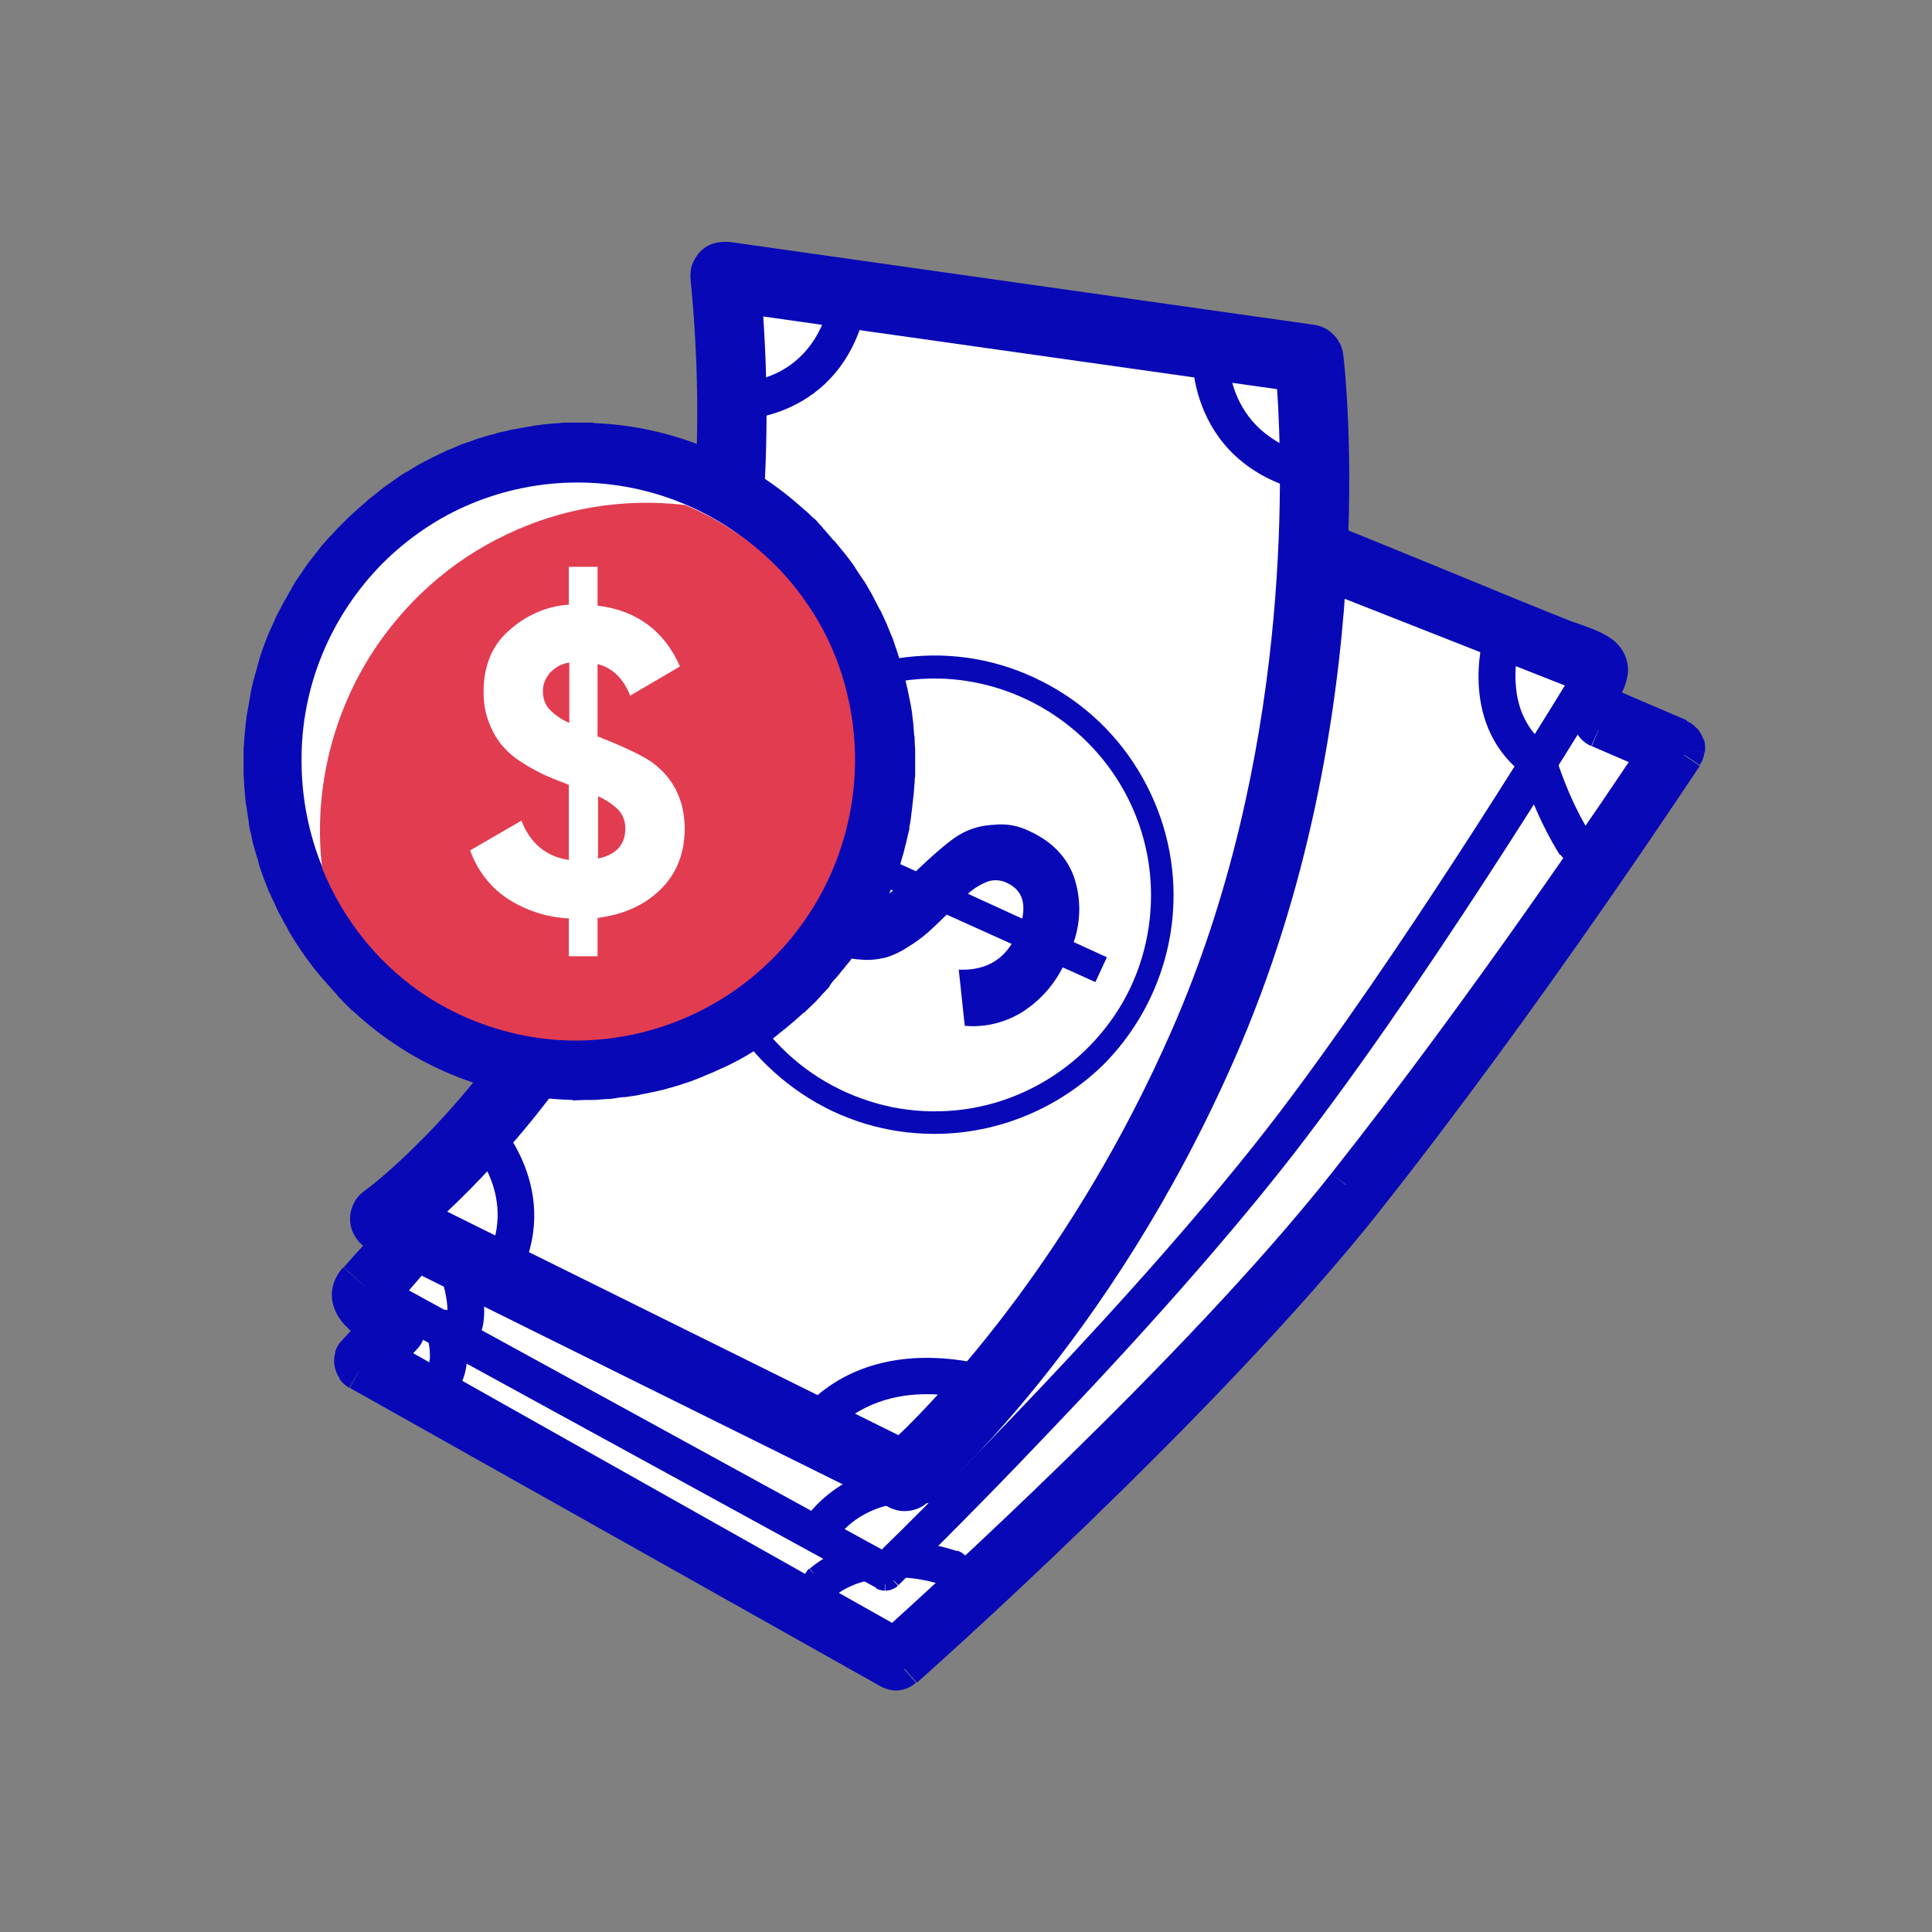 <svg width="60" height="60" viewBox="0 0 60 60" fill="none" xmlns="http://www.w3.org/2000/svg">
<rect x="0" y="0" width="60" height="60" fill="#808080" stroke="none"/>
<g clip-path="url(#clip0_1193_7218)">
<path d="M48.789 20.843C48.589 21.171 48.475 21.429 48.389 21.629C48.303 21.829 48.232 21.971 48.103 22.157L49.532 23.114C49.732 22.8 49.846 22.557 49.946 22.343C50.046 22.129 50.118 21.957 50.261 21.729L48.789 20.843ZM48.161 20.886C48.475 21 48.689 21.071 48.861 21.143C48.946 21.171 48.989 21.2 49.018 21.214C49.046 21.229 49.032 21.229 49.004 21.2C48.975 21.171 48.918 21.1 48.875 21C48.832 20.9 48.832 20.8 48.846 20.743C48.846 20.7 48.861 20.671 48.846 20.7C48.832 20.729 48.818 20.771 48.775 20.843L50.246 21.729C50.361 21.543 50.504 21.271 50.546 20.971C50.575 20.8 50.561 20.614 50.489 20.414C50.418 20.214 50.303 20.071 50.189 19.957C49.975 19.757 49.718 19.643 49.518 19.557C49.303 19.471 49.032 19.371 48.732 19.271L48.161 20.886ZM40.061 17.586C41.303 18.086 42.818 18.7 44.275 19.3C45.732 19.9 47.118 20.471 48.132 20.871L48.775 19.286C47.761 18.886 46.375 18.314 44.918 17.714C43.461 17.114 41.946 16.5 40.703 16L40.061 17.586ZM49.518 21.286L50.246 21.729L49.518 21.286ZM48.446 20.071L48.132 20.871H48.146H48.161L48.446 20.071Z" fill="#0808B7"/>
<path d="M13.018 38.928L11.732 40.214L12.732 40.786L11.732 41.786L28.161 50.928C28.161 50.928 33.661 45.857 35.375 44C37.089 42.143 44.232 34.357 46.947 30.5C49.661 26.643 51.375 23.5 51.375 23.5L49.447 22.357V21.071L41.589 17.786L41.018 11.071L22.447 8.643C22.447 8.643 23.018 18.214 20.875 24.357C18.732 30.5 11.875 37.928 11.875 37.928L13.018 38.928Z" fill="white"/>
<path d="M22.875 8.643V12.5C22.875 12.5 25.875 12.5 26.446 9.643L22.875 8.643Z" fill="white"/>
<path d="M37.589 10.643C37.589 10.643 37.161 13.643 40.161 14.643V11.071L37.589 10.643Z" fill="white"/>
<path d="M46.589 19.929C46.589 19.929 46.018 22.071 47.732 23.643L49.446 21.071L46.589 19.929Z" fill="white"/>
<path d="M50.589 23.643L48.589 26.643C48.589 26.643 47.732 24.357 47.732 22.643L50.589 23.643Z" fill="white"/>
<path d="M30.589 42.929L28.018 46.214L24.732 44.357C24.732 44.357 25.589 43.5 27.304 42.929C28.375 42.6 29.518 42.6 30.589 42.929Z" fill="white"/>
<path d="M15.446 39.643C15.446 39.643 17.018 37.786 14.875 35.071L12.304 38.071L15.446 39.643Z" fill="white"/>
<path d="M14.447 39.643L14.304 41.357L11.732 40.214L13.089 38.429L14.447 39.643Z" fill="white"/>
<path d="M13.732 42.643V40.357L13.018 40.071L11.732 41.786L13.732 42.643Z" fill="white"/>
<path d="M27.589 50.5L29.589 48.643L28.018 48.072L29.732 46.214C29.732 46.214 27.875 45.5 26.875 46.214C25.875 46.929 25.161 47.357 25.161 47.357L26.447 48.5L25.161 49.072L27.589 50.5Z" fill="white"/>
<path d="M13.889 37.629L27.904 44.571C29.318 43.214 33.361 38.914 36.389 32C40.089 23.571 39.846 14.757 39.661 12.086L23.703 9.829C24.389 19.886 21.518 27.071 18.904 31.386C17.532 33.686 15.832 35.786 13.889 37.629ZM28.089 46.929C27.918 46.929 27.761 46.886 27.618 46.814L11.475 38.814C11.303 38.729 11.175 38.614 11.061 38.457C10.961 38.3 10.889 38.129 10.875 37.943C10.861 37.757 10.889 37.571 10.975 37.4C11.046 37.229 11.175 37.086 11.318 36.986C11.346 36.971 14.375 34.757 17.118 30.171C19.646 25.957 22.446 18.8 21.446 8.671C21.432 8.514 21.446 8.343 21.503 8.2C21.561 8.057 21.646 7.914 21.761 7.8C21.875 7.686 22.018 7.6 22.175 7.557C22.332 7.514 22.489 7.5 22.661 7.514L40.803 10.086C41.032 10.114 41.261 10.229 41.418 10.4C41.589 10.571 41.689 10.786 41.718 11.029C41.775 11.486 42.989 22.3 38.346 32.871C34.432 41.814 29.003 46.486 28.775 46.686C28.589 46.843 28.346 46.929 28.089 46.929Z" fill="#0808B7"/>
<path d="M27.589 48.929C27.561 48.957 27.532 48.971 27.489 48.971V49.4C27.632 49.4 27.789 49.343 27.889 49.243L27.589 48.929ZM40.289 35C35.561 41.214 27.675 48.843 27.589 48.929L27.904 49.229C27.904 49.229 27.904 49.229 27.932 49.2C27.946 49.186 27.975 49.157 28.004 49.129C28.061 49.072 28.161 48.971 28.275 48.857C28.504 48.629 28.846 48.3 29.261 47.886C30.089 47.057 31.232 45.9 32.518 44.543C35.104 41.843 38.261 38.371 40.632 35.243L40.289 35ZM49.561 21.072C49.504 21.157 44.532 29.414 40.275 35L40.618 35.257C44.889 29.657 49.875 21.372 49.932 21.3L49.561 21.072ZM49.589 21.014C49.589 21.029 49.575 21.057 49.575 21.072L49.946 21.286C49.989 21.214 50.018 21.129 50.018 21.057L49.589 21.014ZM49.575 20.957C49.575 20.971 49.589 21 49.575 21.014L50.004 21.057C50.018 20.971 50.004 20.886 49.975 20.814L49.575 20.957ZM49.546 20.9C49.561 20.914 49.575 20.929 49.575 20.957L49.975 20.814C49.946 20.729 49.904 20.657 49.846 20.6L49.546 20.9ZM49.504 20.872C49.518 20.886 49.546 20.886 49.561 20.9L49.875 20.6C49.818 20.543 49.746 20.5 49.675 20.457L49.504 20.872ZM40.489 17.329L49.489 20.872L49.646 20.471L40.646 16.929L40.489 17.329ZM40.446 17.314C40.461 17.314 40.489 17.314 40.504 17.329L40.661 16.929C40.589 16.9 40.518 16.886 40.446 16.886V17.314ZM40.389 17.329C40.404 17.314 40.432 17.314 40.446 17.314V16.886C40.375 16.886 40.304 16.9 40.232 16.929L40.389 17.329ZM40.346 17.357C40.361 17.343 40.375 17.329 40.389 17.329L40.218 16.929C40.146 16.957 40.089 17 40.032 17.057L40.346 17.357ZM40.304 17.4C40.304 17.386 40.318 17.372 40.332 17.357L40.018 17.057C39.961 17.114 39.918 17.172 39.904 17.243L40.304 17.4ZM40.304 17.457C40.304 17.443 40.304 17.414 40.318 17.4L39.918 17.243C39.889 17.314 39.875 17.386 39.875 17.457H40.304ZM40.318 17.514C40.304 17.5 40.304 17.471 40.304 17.457H39.875C39.875 17.529 39.889 17.6 39.918 17.672L40.318 17.514ZM40.346 17.557C40.332 17.543 40.318 17.529 40.318 17.514L39.918 17.686C39.946 17.757 39.989 17.814 40.046 17.872L40.346 17.557ZM40.389 17.586C40.375 17.586 40.361 17.572 40.346 17.557L40.046 17.872C40.104 17.929 40.161 17.971 40.232 17.986L40.389 17.586ZM49.004 20.986L40.404 17.6L40.246 18L48.846 21.386L49.004 20.986ZM40.061 34.829C43.789 29.914 48.104 22.943 49.104 21.286L48.732 21.072C47.718 22.729 43.432 29.686 39.718 34.572L40.061 34.829ZM27.575 48.543C28.804 47.343 35.746 40.486 40.061 34.829L39.718 34.572C35.432 40.2 28.504 47.029 27.275 48.229L27.575 48.543ZM12.261 40.314L27.332 48.572L27.532 48.2L12.461 39.943L12.261 40.314ZM13.346 38.657L12.204 39.986L12.532 40.272L13.675 38.943L13.346 38.657ZM13.375 38.557C13.375 38.6 13.361 38.629 13.346 38.657L13.675 38.943C13.775 38.829 13.818 38.672 13.818 38.529L13.375 38.557ZM13.332 38.457C13.361 38.486 13.375 38.514 13.375 38.557L13.804 38.529C13.789 38.371 13.718 38.243 13.604 38.143L13.332 38.457ZM13.218 38.429C13.261 38.429 13.289 38.443 13.318 38.457L13.604 38.129C13.489 38.029 13.332 37.986 13.189 37.986L13.218 38.429ZM13.118 38.471C13.146 38.443 13.175 38.429 13.218 38.429L13.189 38C13.032 38.014 12.904 38.086 12.804 38.2L13.118 38.471ZM11.689 40.143L13.118 38.486L12.789 38.2L11.361 39.857L11.689 40.143ZM11.661 40.2C11.661 40.186 11.675 40.157 11.689 40.143L11.361 39.857C11.304 39.929 11.261 40 11.246 40.086L11.661 40.2ZM11.661 40.257C11.661 40.243 11.661 40.214 11.661 40.2L11.246 40.086C11.218 40.172 11.218 40.257 11.232 40.343L11.661 40.257ZM11.689 40.314C11.675 40.3 11.661 40.272 11.661 40.257L11.246 40.343C11.261 40.429 11.289 40.5 11.346 40.572L11.689 40.314ZM11.732 40.357C11.718 40.343 11.704 40.329 11.689 40.314L11.346 40.572C11.389 40.643 11.461 40.7 11.532 40.743L11.732 40.357ZM27.418 48.957L11.732 40.357L11.532 40.729L27.218 49.314L27.418 48.957ZM27.489 48.971C27.461 48.971 27.446 48.971 27.418 48.957L27.204 49.329C27.289 49.371 27.389 49.4 27.475 49.4L27.489 48.971ZM27.732 49.086L27.875 49.243L27.732 49.086ZM40.446 35.129L40.618 35.257L40.446 35.129ZM49.746 21.186L49.932 21.3L49.746 21.186ZM49.775 20.886L49.975 20.814L49.775 20.886ZM49.575 20.672L49.489 20.872L49.575 20.672ZM40.575 17.129L40.489 17.329L40.575 17.129ZM40.318 17.786L40.232 17.986L40.318 17.786ZM48.918 21.186L49.104 21.3L49.232 21.086L48.989 20.986L48.918 21.186ZM39.889 34.7L40.061 34.829L39.889 34.7ZM27.432 48.386L27.332 48.572L27.475 48.643L27.589 48.529L27.432 48.386ZM12.361 40.129L12.204 39.986L12.032 40.186L12.261 40.314L12.361 40.129ZM13.504 38.8L13.661 38.943L13.504 38.8ZM12.961 38.343L13.118 38.486L12.961 38.343ZM11.532 40L11.375 39.857L11.532 40ZM11.446 40.3L11.232 40.343L11.446 40.3ZM11.632 40.543L11.532 40.729L11.632 40.543ZM27.318 49.143L27.418 48.957L27.318 49.143ZM27.489 49.186V49.4V49.186Z" fill="#0808B7"/>
<path d="M27.489 49.186C27.432 49.186 27.375 49.171 27.318 49.143L11.632 40.543C11.589 40.514 11.546 40.486 11.518 40.443C11.489 40.4 11.461 40.357 11.461 40.3C11.446 40.243 11.446 40.2 11.461 40.143C11.475 40.086 11.504 40.043 11.532 40L12.961 38.343C13.018 38.271 13.104 38.228 13.204 38.214C13.303 38.2 13.389 38.243 13.461 38.3C13.532 38.357 13.575 38.443 13.589 38.543C13.604 38.643 13.561 38.728 13.504 38.8L12.361 40.129L27.432 48.386C28.661 47.186 35.603 40.343 39.889 34.7C43.618 29.8 47.918 22.829 48.918 21.186L40.318 17.786C40.275 17.771 40.232 17.743 40.203 17.714C40.175 17.686 40.146 17.643 40.118 17.6C40.103 17.557 40.089 17.514 40.089 17.457C40.089 17.414 40.103 17.357 40.118 17.314C40.132 17.271 40.161 17.229 40.189 17.2C40.218 17.171 40.261 17.143 40.303 17.114C40.346 17.086 40.389 17.086 40.446 17.086C40.489 17.086 40.546 17.1 40.589 17.114L49.589 20.657C49.632 20.671 49.675 20.7 49.718 20.743C49.761 20.786 49.775 20.829 49.803 20.871C49.818 20.914 49.832 20.971 49.818 21.029C49.818 21.086 49.789 21.129 49.775 21.171C49.718 21.257 44.732 29.514 40.475 35.114C35.732 41.343 27.832 48.986 27.761 49.071C27.675 49.143 27.575 49.186 27.489 49.186Z" fill="#0808B7"/>
<path d="M29.018 21.072C27.689 21.072 26.389 21.471 25.289 22.2C24.189 22.929 23.318 23.986 22.818 25.214C22.318 26.443 22.175 27.786 22.432 29.1C22.689 30.414 23.332 31.6 24.275 32.543C25.218 33.486 26.404 34.114 27.718 34.386C29.018 34.643 30.375 34.514 31.604 34C32.832 33.486 33.875 32.629 34.618 31.529C35.361 30.429 35.746 29.129 35.746 27.8C35.746 26.014 35.032 24.314 33.775 23.057C32.518 21.8 30.803 21.072 29.018 21.072ZM29.018 35.214C27.546 35.214 26.118 34.786 24.889 33.957C23.661 33.129 22.718 31.986 22.146 30.629C21.575 29.271 21.432 27.771 21.718 26.343C22.003 24.914 22.718 23.572 23.746 22.543C24.803 21.5 26.132 20.786 27.575 20.5C29.018 20.214 30.503 20.357 31.861 20.929C33.218 21.5 34.375 22.443 35.189 23.672C36.004 24.9 36.446 26.329 36.446 27.8C36.446 29.771 35.661 31.657 34.275 33.057C32.875 34.429 30.989 35.214 29.018 35.214Z" fill="#0808B7"/>
<path d="M31.746 28.529C31.861 27.986 31.703 27.614 31.261 27.414C31.089 27.329 30.875 27.314 30.689 27.372C30.461 27.457 30.246 27.586 30.061 27.757L31.746 28.529ZM26.575 27.986C26.732 28.057 26.918 28.072 27.089 28.029C27.332 27.943 27.546 27.814 27.732 27.657L26.104 26.914C26.046 27.129 26.061 27.357 26.146 27.572C26.232 27.757 26.375 27.9 26.575 27.986ZM31.975 25.814C32.661 26.129 33.118 26.6 33.346 27.214C33.575 27.872 33.575 28.586 33.346 29.257L34.375 29.729L34.018 30.5L33.004 30.043C32.703 30.629 32.261 31.114 31.703 31.457C31.175 31.771 30.561 31.914 29.961 31.857L29.775 30.114C30.503 30.143 31.061 29.886 31.418 29.314L29.389 28.4V28.414L29.375 28.429C29.146 28.657 28.961 28.829 28.803 28.971C28.618 29.129 28.404 29.286 28.189 29.414C27.975 29.557 27.732 29.672 27.489 29.743C27.232 29.8 26.975 29.829 26.718 29.8C26.418 29.786 26.118 29.7 25.832 29.572C25.146 29.257 24.703 28.786 24.489 28.157C24.275 27.514 24.289 26.829 24.518 26.2L23.503 25.743L23.861 24.971L24.904 25.443C25.503 24.457 26.389 23.957 27.561 23.971L27.746 25.672C27.189 25.643 26.775 25.814 26.489 26.172L28.446 27.057C29.061 26.471 29.518 26.086 29.789 25.929C30.118 25.729 30.489 25.629 30.875 25.614C31.261 25.572 31.632 25.643 31.975 25.814Z" fill="#0808B7"/>
<path d="M27.703 51.414C27.746 51.386 27.789 51.357 27.832 51.357L27.818 52.5C28.046 52.5 28.275 52.414 28.446 52.257L27.703 51.414ZM41.946 36.9C36.932 43.229 27.803 51.314 27.718 51.4L28.475 52.257C28.561 52.186 37.761 44.029 42.846 37.614L41.946 36.9ZM51.832 23.143C51.789 23.214 46.975 30.543 41.932 36.914L42.832 37.629C47.904 31.229 52.732 23.857 52.789 23.786L51.832 23.143ZM51.803 23.214C51.803 23.186 51.818 23.157 51.832 23.129L52.789 23.757C52.861 23.643 52.918 23.514 52.932 23.371L51.803 23.214ZM51.818 23.3C51.803 23.271 51.803 23.243 51.818 23.214L52.946 23.371C52.961 23.229 52.961 23.1 52.918 22.957L51.818 23.3ZM51.846 23.371C51.832 23.357 51.818 23.329 51.803 23.3L52.904 22.971C52.861 22.843 52.789 22.714 52.703 22.614L51.846 23.371ZM51.918 23.429C51.889 23.414 51.875 23.4 51.846 23.386L52.703 22.629C52.618 22.529 52.504 22.443 52.375 22.386L51.918 23.429ZM49.732 22.486L51.932 23.429L52.389 22.371L50.189 21.429L49.732 22.486ZM49.875 22.486C49.832 22.5 49.775 22.5 49.732 22.486L50.189 21.443C49.961 21.343 49.703 21.343 49.461 21.429L49.875 22.486ZM49.975 22.386C49.961 22.429 49.918 22.471 49.861 22.486L49.446 21.429C49.218 21.514 49.018 21.7 48.918 21.929L49.975 22.386ZM49.989 22.229C50.004 22.271 50.004 22.329 49.989 22.386L48.946 21.929C48.846 22.157 48.846 22.414 48.932 22.657L49.989 22.229ZM49.875 22.129C49.918 22.143 49.961 22.186 49.975 22.243L48.918 22.657C49.004 22.886 49.189 23.071 49.418 23.171L49.875 22.129ZM51.661 22.886L49.875 22.114L49.432 23.171L51.218 23.943L51.661 22.886ZM42.246 37.143C46.646 31.586 50.875 25.3 51.918 23.729L50.961 23.1C49.918 24.671 45.718 30.914 41.346 36.443L42.246 37.143ZM28.161 51.529C29.518 50.314 37.603 43.014 42.246 37.157L41.346 36.443C36.775 42.214 28.761 49.443 27.404 50.671L28.161 51.529ZM11.646 42.671L27.503 51.6L28.061 50.6L12.204 41.671L11.646 42.671ZM12.132 41.1L11.504 41.786L12.346 42.557L12.975 41.871L12.132 41.1ZM12.089 41.171C12.104 41.143 12.118 41.129 12.132 41.1L12.975 41.871C13.061 41.786 13.118 41.671 13.161 41.557L12.089 41.171ZM12.075 41.243C12.075 41.214 12.075 41.186 12.089 41.171L13.161 41.571C13.204 41.457 13.218 41.329 13.218 41.2L12.075 41.243ZM12.089 41.314C12.075 41.286 12.075 41.271 12.075 41.243L13.218 41.2C13.218 41.071 13.189 40.957 13.132 40.843L12.089 41.314ZM12.146 41.386C12.132 41.371 12.118 41.343 12.104 41.329L13.146 40.843C13.089 40.729 13.018 40.629 12.932 40.543L12.146 41.386ZM12.204 41.429C12.175 41.414 12.161 41.4 12.132 41.386L12.903 40.543C12.818 40.457 12.704 40.4 12.589 40.357L12.204 41.429ZM12.275 41.429C12.246 41.429 12.218 41.429 12.204 41.414L12.604 40.343C12.489 40.3 12.361 40.286 12.232 40.286L12.275 41.429ZM12.361 41.414C12.332 41.429 12.318 41.429 12.289 41.429L12.246 40.286C12.118 40.286 12.004 40.314 11.889 40.371L12.361 41.414ZM12.418 41.371C12.403 41.386 12.375 41.4 12.361 41.414L11.875 40.371C11.761 40.429 11.661 40.5 11.575 40.586L12.418 41.371ZM11.461 42.4L12.418 41.371L11.575 40.6L10.618 41.629L11.461 42.4ZM11.504 42.329C11.489 42.357 11.475 42.386 11.461 42.4L10.618 41.629C10.518 41.729 10.446 41.857 10.403 42L11.504 42.329ZM11.518 42.229C11.518 42.257 11.518 42.286 11.518 42.314L10.418 41.986C10.375 42.129 10.361 42.271 10.389 42.414L11.518 42.229ZM11.489 42.157C11.504 42.186 11.518 42.2 11.518 42.229L10.389 42.414C10.418 42.557 10.461 42.686 10.546 42.8L11.489 42.157ZM11.418 42.1C11.446 42.114 11.461 42.129 11.475 42.157L10.532 42.814C10.618 42.929 10.718 43.029 10.846 43.1L11.418 42.1ZM27.932 51.386L11.418 42.1L10.861 43.1L27.375 52.386L27.932 51.386ZM27.832 51.357C27.861 51.357 27.889 51.371 27.918 51.386L27.375 52.386C27.518 52.457 27.675 52.5 27.832 52.5V51.357ZM28.089 51.829L27.718 51.4L28.089 51.829ZM52.318 23.457L52.789 23.771L52.318 23.457ZM52.146 22.9L52.375 22.371L52.146 22.9ZM49.946 21.957L49.718 22.486L49.946 21.957ZM49.646 22.643L49.418 23.171L49.646 22.643ZM51.446 23.414L51.918 23.729L52.303 23.157L51.675 22.886L51.446 23.414ZM41.803 36.8L42.246 37.157L41.803 36.8ZM27.789 51.1L27.503 51.6L27.861 51.8L28.161 51.529L27.789 51.1ZM11.918 42.171L11.504 41.786L11.018 42.314L11.646 42.671L11.918 42.171ZM12.546 41.486L12.132 41.1L12.546 41.486ZM11.989 40.986L11.575 40.6L11.989 40.986ZM11.046 42.014L11.461 42.4L11.046 42.014ZM10.946 42.329L10.389 42.414L10.946 42.329ZM11.132 42.6L10.846 43.1L11.132 42.6ZM27.646 51.886L27.361 52.386L27.646 51.886ZM27.832 51.929V51.357V51.929Z" fill="#0808B7"/>
<path d="M27.832 51.928C27.761 51.928 27.704 51.914 27.646 51.886L11.132 42.6C11.089 42.571 11.046 42.529 11.004 42.486C10.975 42.443 10.947 42.386 10.947 42.328C10.932 42.271 10.947 42.214 10.961 42.157C10.975 42.1 11.004 42.057 11.046 42.014L12.004 40.986C12.032 40.943 12.075 40.914 12.118 40.9C12.161 40.886 12.218 40.871 12.261 40.871C12.304 40.871 12.361 40.871 12.404 40.9C12.447 40.914 12.489 40.943 12.532 40.971C12.575 41 12.604 41.043 12.618 41.086C12.632 41.129 12.646 41.186 12.646 41.228C12.646 41.271 12.646 41.328 12.618 41.371C12.589 41.414 12.575 41.457 12.546 41.5L11.918 42.186L27.775 51.114C29.146 49.9 37.175 42.629 41.789 36.814C46.175 31.271 50.389 25 51.432 23.428L49.647 22.657C49.561 22.614 49.489 22.543 49.447 22.457C49.404 22.371 49.418 22.257 49.447 22.171C49.489 22.086 49.561 22.014 49.647 21.971C49.732 21.928 49.846 21.943 49.932 21.971L52.132 22.914C52.189 22.943 52.232 22.971 52.261 23.014C52.304 23.057 52.318 23.1 52.346 23.157C52.361 23.214 52.361 23.271 52.361 23.314C52.346 23.371 52.332 23.414 52.304 23.471C52.261 23.543 47.432 30.9 42.375 37.271C37.318 43.643 28.161 51.771 28.075 51.843C28.018 51.9 27.932 51.928 27.832 51.928Z" fill="#0808B7"/>
<path d="M26.532 9.143C26.247 10.871 25.361 11.714 24.547 12.157C23.718 12.6 22.932 12.614 22.861 12.614V13.043C22.961 13.043 23.832 13.029 24.747 12.543C25.675 12.057 26.646 11.086 26.961 9.229L26.532 9.143ZM26.504 9.043C26.532 9.071 26.532 9.114 26.532 9.143L26.961 9.2C26.975 9.057 26.947 8.9 26.846 8.786L26.504 9.043ZM26.404 9C26.447 9 26.475 9.029 26.489 9.057L26.832 8.8C26.747 8.686 26.618 8.6 26.461 8.571L26.404 9ZM26.304 9.014C26.332 9 26.375 8.986 26.404 8.986L26.475 8.557C26.332 8.529 26.175 8.571 26.061 8.657L26.304 9.014ZM26.247 9.1C26.261 9.057 26.275 9.029 26.304 9.014L26.061 8.657C25.932 8.743 25.861 8.871 25.818 9.014L26.247 9.1ZM22.875 12.314C23.004 12.314 23.704 12.3 24.461 11.886C25.218 11.471 26.004 10.643 26.261 9.1L25.832 9.029C25.604 10.457 24.904 11.157 24.261 11.514C23.604 11.871 22.975 11.886 22.889 11.886V12.314H22.875ZM22.846 12.314H22.861V11.886H22.846V12.314ZM22.789 12.329C22.804 12.329 22.832 12.314 22.846 12.314V11.886C22.775 11.886 22.704 11.9 22.632 11.929L22.789 12.329ZM22.747 12.357C22.761 12.343 22.775 12.329 22.789 12.329L22.632 11.929C22.561 11.957 22.504 12 22.447 12.057L22.747 12.357ZM22.718 12.4C22.732 12.386 22.732 12.371 22.747 12.357L22.447 12.057C22.389 12.114 22.346 12.171 22.318 12.243L22.718 12.4ZM22.704 12.457C22.704 12.443 22.704 12.414 22.718 12.4L22.318 12.229C22.289 12.3 22.275 12.371 22.275 12.443L22.704 12.457ZM22.718 12.514C22.718 12.5 22.704 12.471 22.704 12.457H22.275C22.275 12.529 22.289 12.6 22.318 12.671L22.718 12.514ZM22.747 12.557C22.732 12.543 22.718 12.529 22.718 12.514L22.318 12.671C22.346 12.743 22.389 12.8 22.447 12.857L22.747 12.557ZM22.789 12.6C22.775 12.586 22.761 12.586 22.747 12.571L22.447 12.871C22.504 12.929 22.561 12.971 22.632 13L22.789 12.6ZM22.846 12.6C22.832 12.6 22.804 12.6 22.789 12.586L22.618 12.986C22.689 13.014 22.761 13.029 22.832 13.029L22.846 12.6ZM22.846 12.6L22.832 13.029H22.846V12.6ZM26.732 9.171L26.947 9.2L26.732 9.171ZM26.032 9.057L25.818 9.014L26.032 9.057ZM22.846 12.1V12.314V12.1ZM22.846 12.814V13.029V12.814Z" fill="#0808B7"/>
<path d="M22.846 12.814C22.789 12.814 22.746 12.8 22.703 12.786C22.661 12.771 22.618 12.743 22.589 12.7C22.561 12.657 22.532 12.629 22.518 12.586C22.503 12.543 22.489 12.5 22.489 12.443C22.489 12.386 22.503 12.343 22.518 12.3C22.532 12.257 22.561 12.214 22.604 12.186C22.646 12.157 22.675 12.129 22.718 12.114C22.761 12.1 22.803 12.086 22.861 12.086H22.875C23.089 12.086 25.546 12.014 26.046 9.043C26.061 8.957 26.118 8.871 26.189 8.814C26.261 8.757 26.361 8.743 26.446 8.757C26.532 8.771 26.618 8.829 26.675 8.9C26.732 8.971 26.761 9.071 26.746 9.157C26.146 12.771 23.018 12.814 22.846 12.814Z" fill="#0808B7"/>
<path d="M40.761 14.829C40.732 14.857 40.703 14.857 40.661 14.857L40.646 15.286C40.789 15.286 40.918 15.243 41.032 15.143L40.761 14.829ZM40.803 14.729C40.803 14.757 40.775 14.8 40.761 14.814L41.046 15.143C41.146 15.057 41.218 14.928 41.246 14.786L40.803 14.729ZM40.789 14.629C40.803 14.657 40.818 14.7 40.818 14.729L41.246 14.786C41.261 14.643 41.232 14.5 41.146 14.386L40.789 14.629ZM40.703 14.571C40.732 14.586 40.761 14.6 40.789 14.629L41.146 14.386C41.061 14.271 40.946 14.186 40.803 14.157L40.703 14.571ZM37.732 10.729C37.718 10.8 37.661 11.557 37.989 12.4C38.332 13.257 39.089 14.186 40.703 14.586L40.803 14.171C39.332 13.8 38.689 12.986 38.389 12.243C38.089 11.5 38.146 10.814 38.161 10.771L37.732 10.729ZM37.703 10.614C37.732 10.643 37.732 10.686 37.732 10.714L38.161 10.757C38.175 10.6 38.132 10.457 38.032 10.329L37.703 10.614ZM37.603 10.557C37.646 10.557 37.675 10.586 37.703 10.614L38.032 10.343C37.932 10.229 37.803 10.143 37.646 10.129L37.603 10.557ZM37.504 10.6C37.532 10.571 37.575 10.571 37.603 10.571L37.646 10.143C37.489 10.129 37.346 10.171 37.218 10.271L37.504 10.6ZM37.446 10.686C37.446 10.643 37.475 10.614 37.504 10.586L37.232 10.257C37.118 10.357 37.032 10.486 37.018 10.643L37.446 10.686ZM40.632 14.857C38.861 14.414 38.075 13.386 37.732 12.457C37.375 11.528 37.461 10.7 37.461 10.671H37.032C37.032 10.657 37.004 10.914 37.032 11.257C37.061 11.614 37.132 12.1 37.332 12.614C37.732 13.657 38.618 14.8 40.532 15.271L40.632 14.857ZM40.661 14.857C40.646 14.857 40.632 14.857 40.618 14.857L40.518 15.271C40.561 15.286 40.603 15.286 40.661 15.286V14.857ZM40.746 14.371L40.689 14.586L40.746 14.371ZM37.946 10.743L37.732 10.714L37.946 10.743ZM37.232 10.671L37.018 10.643V10.657V10.671H37.232ZM40.575 15.057L40.518 15.271L40.575 15.057Z" fill="#0808B7"/>
<path d="M40.661 15.071C40.632 15.071 40.604 15.071 40.575 15.057C36.889 14.143 37.232 10.7 37.232 10.657C37.246 10.557 37.289 10.471 37.361 10.414C37.432 10.357 37.532 10.329 37.618 10.343C37.704 10.357 37.804 10.4 37.861 10.471C37.918 10.543 37.947 10.643 37.932 10.729C37.918 10.843 37.661 13.586 40.732 14.357C40.818 14.371 40.889 14.429 40.947 14.5C41.004 14.571 41.018 14.657 41.004 14.743C40.989 14.829 40.947 14.914 40.889 14.971C40.832 15.043 40.746 15.071 40.661 15.071Z" fill="#0808B7"/>
<path d="M25.204 44.529C25.189 44.543 25.161 44.543 25.146 44.543V44.971C25.232 44.971 25.318 44.957 25.389 44.914L25.204 44.529ZM25.261 44.486C25.246 44.5 25.232 44.514 25.218 44.529L25.389 44.914C25.461 44.886 25.532 44.828 25.589 44.771L25.261 44.486ZM30.604 43.143C30.532 43.114 29.689 42.843 28.618 42.871C27.546 42.9 26.232 43.257 25.246 44.5L25.589 44.771C26.475 43.657 27.646 43.328 28.632 43.3C29.618 43.271 30.404 43.529 30.461 43.557L30.604 43.143ZM30.704 43.129C30.675 43.143 30.632 43.143 30.604 43.143L30.475 43.557C30.618 43.6 30.775 43.586 30.904 43.514L30.704 43.129ZM30.775 43.057C30.761 43.086 30.732 43.114 30.704 43.143L30.904 43.529C31.032 43.457 31.132 43.343 31.189 43.2L30.775 43.057ZM30.775 42.943C30.789 42.971 30.789 43.014 30.775 43.043L31.175 43.186C31.218 43.043 31.218 42.886 31.161 42.757L30.775 42.943ZM30.689 42.871C30.718 42.886 30.746 42.914 30.761 42.943L31.146 42.757C31.089 42.629 30.975 42.514 30.832 42.457L30.689 42.871ZM25.032 44.314C26.075 43 27.475 42.629 28.632 42.6C29.218 42.586 29.732 42.657 30.104 42.728C30.289 42.771 30.446 42.8 30.546 42.828C30.646 42.857 30.704 42.871 30.704 42.871L30.846 42.471C30.818 42.457 29.861 42.143 28.618 42.171C27.375 42.2 25.832 42.6 24.689 44.057L25.032 44.314ZM25.004 44.386C25.004 44.357 25.018 44.328 25.032 44.314L24.689 44.057C24.618 44.143 24.589 44.243 24.575 44.343L25.004 44.386ZM25.018 44.457C25.004 44.428 25.004 44.4 25.004 44.386L24.575 44.343C24.561 44.443 24.589 44.557 24.632 44.657L25.018 44.457ZM25.061 44.514C25.032 44.5 25.018 44.486 25.004 44.457L24.618 44.643C24.661 44.743 24.732 44.814 24.832 44.871L25.061 44.514ZM25.146 44.543C25.118 44.543 25.089 44.543 25.075 44.529L24.846 44.9C24.932 44.957 25.046 44.986 25.146 44.986V44.543ZM25.418 44.629L25.575 44.771L25.418 44.629ZM30.532 43.343L30.461 43.543L30.532 43.343ZM30.775 42.671L30.846 42.471L30.775 42.671ZM24.861 44.186L24.689 44.057L24.861 44.186ZM25.146 44.757V44.543V44.757Z" fill="#0808B7"/>
<path d="M25.146 44.757C25.075 44.757 25.018 44.743 24.961 44.7C24.904 44.671 24.861 44.614 24.832 44.557C24.804 44.5 24.789 44.429 24.789 44.371C24.789 44.3 24.818 44.243 24.861 44.186C27.046 41.414 30.732 42.657 30.775 42.671C30.861 42.7 30.932 42.771 30.975 42.857C31.018 42.943 31.018 43.043 30.989 43.129C30.961 43.214 30.889 43.286 30.818 43.329C30.732 43.371 30.646 43.371 30.546 43.357C30.418 43.314 27.289 42.271 25.432 44.643C25.404 44.686 25.361 44.714 25.304 44.743C25.246 44.743 25.189 44.757 25.146 44.757Z" fill="#0808B7"/>
<path d="M15.732 39.414C15.704 39.429 15.689 39.443 15.661 39.443V39.871C15.775 39.871 15.875 39.843 15.975 39.786L15.732 39.414ZM15.789 39.343C15.775 39.371 15.761 39.386 15.732 39.4L15.961 39.757C16.046 39.7 16.132 39.614 16.175 39.514L15.789 39.343ZM14.989 34.943C14.989 34.943 15.489 35.429 15.832 36.229C16.175 37.014 16.375 38.114 15.789 39.357L16.175 39.543C16.832 38.157 16.604 36.929 16.232 36.057C16.046 35.629 15.818 35.271 15.632 35.029C15.546 34.914 15.461 34.814 15.404 34.743C15.375 34.714 15.346 34.686 15.332 34.671C15.318 34.657 15.304 34.643 15.304 34.643L14.989 34.943ZM14.889 34.9C14.932 34.9 14.961 34.914 14.989 34.943L15.289 34.629C15.175 34.529 15.032 34.471 14.875 34.471L14.889 34.9ZM14.789 34.943C14.818 34.914 14.846 34.9 14.889 34.9L14.875 34.471C14.718 34.471 14.575 34.543 14.475 34.643L14.789 34.943ZM14.746 35.043C14.746 35 14.761 34.971 14.789 34.943L14.475 34.643C14.375 34.757 14.318 34.9 14.318 35.057L14.746 35.043ZM14.804 35.143C14.775 35.114 14.761 35.086 14.761 35.043L14.332 35.057C14.332 35.214 14.404 35.357 14.504 35.457L14.804 35.143ZM15.532 39.229C16.075 38.086 15.904 37.071 15.604 36.357C15.304 35.643 14.846 35.2 14.804 35.157L14.504 35.471C14.532 35.5 14.932 35.886 15.204 36.529C15.475 37.171 15.618 38.043 15.146 39.057L15.532 39.229ZM15.518 39.3C15.518 39.271 15.518 39.257 15.532 39.229L15.146 39.043C15.104 39.129 15.089 39.229 15.089 39.329L15.518 39.3ZM15.546 39.357C15.532 39.343 15.532 39.314 15.518 39.286L15.089 39.314C15.089 39.414 15.132 39.5 15.175 39.586L15.546 39.357ZM15.589 39.414C15.575 39.4 15.546 39.386 15.532 39.371L15.175 39.6C15.232 39.686 15.304 39.743 15.375 39.8L15.589 39.414ZM15.661 39.429C15.632 39.429 15.618 39.429 15.589 39.414L15.389 39.786C15.475 39.829 15.575 39.857 15.661 39.857V39.429ZM15.989 39.443L15.789 39.357L15.989 39.443ZM15.146 34.786L15.304 34.629L15.146 34.786ZM14.646 35.3L14.789 35.143L14.646 35.3ZM15.332 39.129L15.132 39.043L15.332 39.129Z" fill="#0808B7"/>
<path d="M15.661 39.643C15.604 39.643 15.546 39.629 15.489 39.6C15.432 39.571 15.389 39.529 15.361 39.486C15.332 39.428 15.303 39.371 15.303 39.314C15.303 39.257 15.318 39.2 15.332 39.143C16.346 36.986 14.718 35.371 14.646 35.314C14.575 35.243 14.532 35.157 14.532 35.071C14.532 34.971 14.561 34.886 14.632 34.814C14.704 34.743 14.789 34.7 14.875 34.7C14.975 34.7 15.061 34.728 15.132 34.8C15.146 34.814 17.218 36.814 15.975 39.457C15.946 39.514 15.903 39.571 15.846 39.614C15.789 39.657 15.732 39.643 15.661 39.643Z" fill="#0808B7"/>
<path d="M47.875 23.8C47.846 23.814 47.818 23.828 47.789 23.828V24.257C47.918 24.257 48.032 24.214 48.132 24.143L47.875 23.8ZM47.932 23.729C47.918 23.757 47.904 23.786 47.875 23.8L48.132 24.143C48.232 24.071 48.303 23.971 48.346 23.857L47.932 23.729ZM47.932 23.643C47.946 23.671 47.946 23.7 47.932 23.729L48.346 23.857C48.389 23.743 48.375 23.614 48.346 23.5L47.932 23.643ZM47.875 23.571C47.904 23.586 47.918 23.614 47.932 23.643L48.332 23.5C48.289 23.386 48.218 23.286 48.118 23.214L47.875 23.571ZM46.761 19.928C46.746 19.986 46.589 20.586 46.646 21.314C46.703 22.043 46.989 22.943 47.875 23.571L48.118 23.214C47.375 22.686 47.118 21.928 47.075 21.271C47.018 20.614 47.175 20.071 47.175 20.043L46.761 19.928ZM46.746 19.828C46.761 19.857 46.775 19.9 46.761 19.928L47.175 20.029C47.218 19.886 47.189 19.729 47.118 19.6L46.746 19.828ZM46.661 19.771C46.703 19.786 46.732 19.8 46.746 19.843L47.118 19.628C47.046 19.5 46.918 19.4 46.775 19.357L46.661 19.771ZM46.561 19.771C46.589 19.757 46.632 19.743 46.661 19.757L46.775 19.343C46.632 19.3 46.475 19.314 46.346 19.386L46.561 19.771ZM46.489 19.857C46.504 19.828 46.518 19.786 46.561 19.771L46.361 19.4C46.232 19.471 46.132 19.586 46.089 19.729L46.489 19.857ZM47.703 23.8C46.746 23.128 46.432 22.171 46.361 21.371C46.289 20.557 46.475 19.9 46.489 19.857L46.075 19.729C46.061 19.8 45.861 20.514 45.932 21.4C46.004 22.3 46.361 23.386 47.461 24.143L47.703 23.8ZM47.789 23.828C47.761 23.828 47.732 23.814 47.703 23.8L47.461 24.157C47.561 24.229 47.675 24.257 47.789 24.257V23.828ZM47.989 23.4L47.861 23.571L47.989 23.4ZM46.975 19.986L47.175 20.043L46.975 19.986ZM46.275 19.8L46.075 19.743L46.275 19.8ZM47.589 23.986L47.718 23.814L47.589 23.986Z" fill="#0808B7"/>
<path d="M47.789 24.043C47.718 24.043 47.646 24.014 47.589 23.986C45.532 22.543 46.261 19.914 46.289 19.8C46.318 19.714 46.375 19.643 46.461 19.586C46.547 19.543 46.632 19.529 46.732 19.557C46.818 19.586 46.904 19.643 46.946 19.729C46.989 19.814 47.004 19.9 46.989 20C46.961 20.1 46.375 22.257 48.018 23.4C48.075 23.443 48.132 23.5 48.146 23.571C48.175 23.643 48.175 23.714 48.146 23.8C48.118 23.871 48.075 23.943 48.018 23.986C47.946 24.029 47.861 24.043 47.789 24.043Z" fill="#0808B7"/>
<path d="M48.989 26.329C48.975 26.343 48.946 26.357 48.918 26.357L48.989 26.786C49.075 26.771 49.161 26.743 49.232 26.686L48.989 26.329ZM49.046 26.243C49.046 26.286 49.018 26.314 48.989 26.329L49.232 26.686C49.361 26.6 49.446 26.471 49.461 26.314L49.046 26.243ZM49.032 26.143C49.061 26.171 49.061 26.214 49.061 26.243L49.489 26.314C49.518 26.171 49.475 26.014 49.389 25.886L49.032 26.143ZM47.975 23.871C48.475 25.329 49.018 26.114 49.032 26.129L49.389 25.886C49.389 25.886 48.875 25.143 48.389 23.729L47.975 23.871ZM47.904 23.8C47.932 23.814 47.961 23.843 47.975 23.886L48.375 23.743C48.332 23.6 48.218 23.486 48.089 23.414L47.904 23.8ZM47.789 23.786C47.832 23.771 47.861 23.771 47.904 23.786L48.089 23.4C47.946 23.329 47.789 23.329 47.646 23.371L47.789 23.786ZM47.703 23.857C47.718 23.829 47.746 23.8 47.789 23.786L47.646 23.386C47.504 23.429 47.389 23.543 47.318 23.671L47.703 23.857ZM47.703 23.971C47.689 23.929 47.689 23.9 47.703 23.857L47.318 23.671C47.246 23.814 47.246 23.971 47.289 24.114L47.703 23.971ZM48.789 26.3C48.775 26.286 48.218 25.486 47.703 23.971L47.303 24.114C47.846 25.671 48.418 26.5 48.446 26.557L48.789 26.3ZM48.861 26.343C48.832 26.329 48.818 26.314 48.803 26.3L48.461 26.543C48.518 26.629 48.603 26.7 48.703 26.743L48.861 26.343ZM48.932 26.357C48.904 26.357 48.875 26.357 48.861 26.343L48.689 26.743C48.789 26.786 48.889 26.8 49.004 26.786L48.932 26.357ZM49.118 26.514L49.232 26.686L49.118 26.514ZM49.203 26.014L49.375 25.886L49.203 26.014ZM48.175 23.814L48.375 23.743L48.175 23.814ZM47.504 24.043L47.703 23.971L47.504 24.043ZM48.618 26.429L48.446 26.557L48.618 26.429ZM48.961 26.571L48.989 26.786L48.961 26.571Z" fill="#0808B7"/>
<path d="M48.961 26.571C48.889 26.586 48.832 26.571 48.761 26.543C48.704 26.514 48.646 26.471 48.604 26.414C48.575 26.386 48.018 25.571 47.489 24.029C47.461 23.943 47.461 23.843 47.504 23.757C47.546 23.671 47.618 23.6 47.704 23.571C47.789 23.543 47.889 23.543 47.975 23.586C48.061 23.629 48.132 23.7 48.161 23.786C48.661 25.214 49.175 25.986 49.189 25.986C49.246 26.057 49.261 26.157 49.246 26.257C49.232 26.357 49.175 26.429 49.104 26.486C49.075 26.543 49.018 26.557 48.961 26.571Z" fill="#0808B7"/>
<path d="M25.589 47.557C25.575 47.571 25.546 47.571 25.518 47.571L25.504 48C25.604 48 25.689 47.986 25.775 47.943L25.589 47.557ZM25.646 47.514C25.632 47.529 25.618 47.543 25.589 47.557L25.775 47.943C25.861 47.9 25.932 47.843 25.989 47.771L25.646 47.514ZM29.761 46.428C28.361 46.029 27.346 46.271 26.661 46.629C25.989 46.986 25.661 47.457 25.632 47.529L26.004 47.757C26.004 47.757 26.004 47.757 26.018 47.743C26.032 47.729 26.046 47.714 26.061 47.686C26.104 47.643 26.146 47.571 26.218 47.5C26.361 47.357 26.575 47.171 26.875 47.014C27.461 46.7 28.361 46.486 29.646 46.843L29.761 46.428ZM29.832 46.443C29.818 46.443 29.789 46.443 29.775 46.428L29.632 46.828C29.704 46.857 29.789 46.857 29.861 46.857L29.832 46.443ZM29.889 46.428C29.875 46.443 29.846 46.443 29.832 46.443L29.861 46.871C29.932 46.871 30.018 46.843 30.075 46.814L29.889 46.428ZM29.932 46.386C29.918 46.4 29.904 46.414 29.889 46.428L30.089 46.814C30.161 46.771 30.218 46.729 30.261 46.671L29.932 46.386ZM29.961 46.343C29.961 46.357 29.946 46.386 29.932 46.4L30.261 46.671C30.304 46.614 30.346 46.543 30.361 46.471L29.961 46.343ZM29.961 46.286C29.961 46.3 29.961 46.328 29.961 46.343L30.375 46.457C30.389 46.386 30.404 46.3 30.389 46.229L29.961 46.286ZM29.946 46.229C29.961 46.243 29.961 46.257 29.961 46.286L30.389 46.229C30.375 46.157 30.361 46.071 30.318 46.014L29.946 46.229ZM29.904 46.186C29.918 46.2 29.932 46.214 29.946 46.229L30.318 46.014C30.275 45.943 30.232 45.886 30.161 45.843L29.904 46.186ZM29.846 46.157C29.861 46.157 29.889 46.171 29.904 46.186L30.161 45.843C30.104 45.8 30.032 45.757 29.946 45.743L29.846 46.157ZM25.404 47.357C25.404 47.371 25.746 46.843 26.475 46.428C27.189 46.014 28.304 45.714 29.861 46.157L29.975 45.743C28.304 45.257 27.075 45.586 26.261 46.043C25.461 46.5 25.061 47.086 25.046 47.114L25.404 47.357ZM25.375 47.429C25.375 47.4 25.389 47.371 25.404 47.357L25.046 47.129C24.989 47.214 24.961 47.314 24.961 47.414L25.375 47.429ZM25.389 47.5C25.375 47.471 25.375 47.457 25.375 47.429L24.946 47.414C24.946 47.514 24.961 47.614 25.018 47.714L25.389 47.5ZM25.446 47.557C25.418 47.543 25.404 47.529 25.389 47.5L25.018 47.7C25.061 47.786 25.146 47.871 25.232 47.914L25.446 47.557ZM25.518 47.571C25.489 47.571 25.461 47.571 25.446 47.557L25.232 47.929C25.318 47.986 25.418 48.014 25.518 48.014V47.571ZM25.818 47.643L25.989 47.771V47.757L25.818 47.643ZM29.704 46.643L29.775 46.443L29.704 46.643ZM29.904 45.957L29.846 46.157L29.904 45.957ZM25.218 47.243L25.404 47.357L25.218 47.243Z" fill="#0808B7"/>
<path d="M25.518 47.786C25.461 47.786 25.389 47.772 25.332 47.743C25.275 47.714 25.232 47.657 25.204 47.614C25.175 47.571 25.161 47.5 25.161 47.429C25.161 47.371 25.189 47.3 25.218 47.243C25.232 47.214 26.689 45.029 29.904 45.957C29.947 45.971 29.989 45.986 30.032 46.014C30.075 46.043 30.104 46.086 30.132 46.114C30.161 46.157 30.175 46.2 30.175 46.257C30.175 46.3 30.175 46.357 30.161 46.4C30.146 46.443 30.118 46.486 30.089 46.529C30.061 46.572 30.018 46.6 29.975 46.614C29.932 46.643 29.889 46.657 29.832 46.657C29.789 46.657 29.732 46.657 29.689 46.643C27.004 45.871 25.846 47.572 25.804 47.643C25.775 47.686 25.718 47.729 25.675 47.757C25.632 47.771 25.575 47.786 25.518 47.786Z" fill="#0808B7"/>
<path d="M14.289 41.557C14.275 41.572 14.246 41.572 14.232 41.572V42C14.318 42 14.418 41.971 14.489 41.929L14.289 41.557ZM14.189 38.857C14.618 40 14.661 40.672 14.589 41.057C14.518 41.429 14.346 41.543 14.289 41.557L14.475 41.943C14.646 41.857 14.903 41.643 15.004 41.129C15.089 40.629 15.032 39.871 14.589 38.7L14.189 38.857ZM14.161 38.786C14.175 38.8 14.189 38.814 14.189 38.843L14.604 38.714C14.575 38.643 14.546 38.572 14.489 38.514L14.161 38.786ZM14.118 38.757C14.132 38.772 14.146 38.772 14.161 38.786L14.489 38.514C14.432 38.457 14.375 38.4 14.303 38.371L14.118 38.757ZM14.061 38.743C14.075 38.743 14.104 38.743 14.118 38.757L14.303 38.371C14.232 38.343 14.161 38.314 14.075 38.314L14.061 38.743ZM14.004 38.757C14.018 38.757 14.046 38.743 14.061 38.743L14.075 38.314C14.004 38.314 13.918 38.329 13.846 38.357L14.004 38.757ZM13.946 38.786C13.961 38.772 13.975 38.757 13.989 38.757L13.832 38.357C13.761 38.386 13.689 38.429 13.632 38.486L13.946 38.786ZM13.918 38.829C13.932 38.814 13.932 38.8 13.946 38.786L13.646 38.471C13.589 38.529 13.546 38.586 13.518 38.657L13.918 38.829ZM13.903 38.886C13.903 38.871 13.903 38.843 13.918 38.829L13.518 38.657C13.489 38.729 13.475 38.8 13.475 38.886H13.903ZM13.918 38.943C13.903 38.929 13.903 38.9 13.903 38.886H13.475C13.475 38.957 13.489 39.043 13.518 39.114L13.918 38.943ZM14.204 41.257C14.303 41.114 14.532 40.586 13.918 38.957L13.518 39.114C14.118 40.714 13.818 41.057 13.846 41.014L14.204 41.257ZM14.104 41.386C14.118 41.357 14.132 41.329 14.161 41.314L13.918 40.957C13.818 41.029 13.746 41.129 13.704 41.243L14.104 41.386ZM14.104 41.471C14.089 41.443 14.089 41.414 14.104 41.386L13.704 41.243C13.661 41.357 13.661 41.486 13.704 41.6L14.104 41.471ZM14.146 41.543C14.118 41.529 14.104 41.5 14.089 41.471L13.675 41.6C13.718 41.714 13.789 41.814 13.875 41.886L14.146 41.543ZM14.232 41.572C14.204 41.572 14.175 41.557 14.146 41.543L13.889 41.886C13.989 41.957 14.104 42 14.232 42V41.572ZM14.389 41.743L14.289 41.557L14.389 41.743ZM14.389 38.786L14.189 38.843L14.389 38.786ZM13.718 39.029L13.918 38.957L13.718 39.029ZM14.032 41.129L14.161 41.3L14.189 41.286L14.218 41.257L14.032 41.129ZM14.232 41.786V42V41.786Z" fill="#0808B7"/>
<path d="M14.232 41.786C14.161 41.786 14.089 41.757 14.018 41.714C13.961 41.671 13.918 41.6 13.889 41.529C13.861 41.457 13.875 41.371 13.889 41.3C13.918 41.229 13.961 41.171 14.018 41.129C14.046 41.086 14.318 40.643 13.718 39.029C13.704 38.986 13.689 38.943 13.689 38.886C13.689 38.843 13.704 38.786 13.718 38.743C13.732 38.7 13.761 38.657 13.804 38.629C13.832 38.6 13.875 38.571 13.932 38.557C13.975 38.543 14.032 38.529 14.075 38.529C14.118 38.529 14.175 38.543 14.218 38.571C14.261 38.6 14.304 38.629 14.332 38.657C14.361 38.7 14.389 38.743 14.404 38.786C15.275 41.1 14.632 41.643 14.404 41.757C14.347 41.771 14.289 41.786 14.232 41.786Z" fill="#0808B7"/>
<path d="M29.561 49.286V48.857V49.286ZM29.661 48.814C29.632 48.843 29.604 48.843 29.561 48.843V49.272C29.704 49.272 29.832 49.229 29.932 49.129L29.661 48.814ZM29.704 48.729C29.704 48.757 29.675 48.8 29.661 48.814L29.932 49.143C30.032 49.057 30.104 48.929 30.132 48.8L29.704 48.729ZM29.689 48.629C29.704 48.657 29.718 48.686 29.704 48.729L30.132 48.8C30.146 48.672 30.132 48.529 30.061 48.414L29.689 48.629ZM29.604 48.572C29.632 48.586 29.661 48.6 29.675 48.629L30.046 48.4C29.975 48.286 29.861 48.2 29.732 48.157L29.604 48.572ZM27.961 48.272C28.518 48.3 29.075 48.4 29.604 48.572L29.732 48.172C29.161 47.986 28.575 47.871 27.975 47.843L27.961 48.272ZM27.904 48.286C27.918 48.286 27.946 48.272 27.961 48.272L27.975 47.843C27.904 47.843 27.832 47.857 27.761 47.886L27.904 48.286ZM27.861 48.314C27.875 48.3 27.889 48.286 27.904 48.286L27.746 47.886C27.675 47.914 27.618 47.957 27.561 48L27.861 48.314ZM27.832 48.357C27.846 48.343 27.846 48.329 27.861 48.314L27.575 48C27.518 48.057 27.475 48.114 27.446 48.186L27.832 48.357ZM27.818 48.414C27.818 48.4 27.818 48.371 27.832 48.357L27.446 48.186C27.418 48.257 27.404 48.329 27.389 48.4L27.818 48.414ZM27.818 48.457C27.818 48.443 27.804 48.414 27.804 48.4L27.375 48.386C27.375 48.457 27.389 48.529 27.418 48.6L27.818 48.457ZM27.861 48.514C27.846 48.5 27.832 48.486 27.832 48.471L27.432 48.629C27.461 48.7 27.504 48.757 27.546 48.814L27.861 48.514ZM27.904 48.543C27.889 48.529 27.875 48.529 27.861 48.514L27.546 48.8C27.604 48.857 27.661 48.9 27.732 48.929L27.904 48.543ZM27.961 48.557C27.946 48.557 27.918 48.557 27.904 48.543L27.732 48.929C27.804 48.957 27.875 48.971 27.946 48.986L27.961 48.557ZM29.518 48.843C29.018 48.672 28.489 48.572 27.946 48.557L27.932 48.986C28.432 49 28.918 49.1 29.375 49.257L29.518 48.843ZM29.561 48.857C29.546 48.857 29.532 48.857 29.518 48.843L29.389 49.257C29.446 49.272 29.504 49.286 29.561 49.286V48.857ZM29.561 49.072V48.857V49.286V49.072ZM29.675 48.371L29.604 48.572L29.675 48.371ZM27.975 48.057L27.989 47.843L27.975 48.057ZM27.946 48.772L27.961 48.557L27.946 48.772ZM29.461 49.043L29.389 49.243L29.461 49.043ZM29.561 49.072V49.286V48.857V49.072Z" fill="#0808B7"/>
<path d="M29.561 49.071C29.518 49.071 29.489 49.071 29.446 49.057C28.961 48.9 28.446 48.8 27.932 48.786C27.889 48.786 27.832 48.771 27.789 48.757C27.746 48.743 27.703 48.714 27.675 48.671C27.646 48.643 27.618 48.6 27.604 48.557C27.589 48.514 27.575 48.471 27.575 48.414C27.575 48.371 27.589 48.314 27.604 48.271C27.618 48.229 27.646 48.186 27.689 48.157C27.718 48.129 27.761 48.1 27.803 48.086C27.846 48.071 27.889 48.057 27.946 48.057C28.518 48.086 29.104 48.186 29.646 48.371C29.732 48.4 29.803 48.457 29.846 48.529C29.889 48.6 29.904 48.686 29.889 48.771C29.875 48.857 29.832 48.929 29.775 48.986C29.732 49.029 29.646 49.071 29.561 49.071Z" fill="#0808B7"/>
<path d="M25.604 49.257C25.575 49.286 25.546 49.286 25.518 49.286V49.714C25.661 49.714 25.789 49.657 25.889 49.571L25.604 49.257ZM26.846 48.671C26.389 48.771 25.975 48.957 25.618 49.257L25.889 49.586C26.189 49.343 26.561 49.171 26.946 49.086L26.846 48.671ZM26.932 48.6C26.918 48.629 26.875 48.657 26.846 48.671L26.946 49.086C27.089 49.057 27.218 48.957 27.304 48.828L26.932 48.6ZM26.946 48.5C26.961 48.543 26.946 48.571 26.932 48.614L27.304 48.843C27.389 48.714 27.404 48.557 27.375 48.414L26.946 48.5ZM26.889 48.4C26.918 48.414 26.946 48.457 26.961 48.486L27.375 48.386C27.346 48.243 27.246 48.114 27.118 48.029L26.889 48.4ZM26.775 48.386C26.818 48.371 26.846 48.386 26.889 48.4L27.118 48.029C26.989 47.943 26.832 47.928 26.689 47.957L26.775 48.386ZM25.418 49.043C25.804 48.714 26.275 48.5 26.761 48.386L26.675 47.971C26.118 48.086 25.589 48.343 25.146 48.714L25.418 49.043ZM25.375 49.114C25.375 49.086 25.404 49.057 25.418 49.043L25.132 48.714C25.046 48.786 24.989 48.886 24.961 49L25.375 49.114ZM25.389 49.2C25.375 49.171 25.375 49.143 25.389 49.114L24.975 49.014C24.946 49.129 24.946 49.243 24.989 49.357L25.389 49.2ZM25.432 49.257C25.404 49.243 25.389 49.214 25.375 49.186L24.975 49.343C25.018 49.457 25.089 49.543 25.189 49.614L25.432 49.257ZM25.518 49.286C25.489 49.286 25.461 49.271 25.432 49.257L25.189 49.614C25.289 49.686 25.404 49.714 25.518 49.714V49.286ZM25.746 49.414L25.618 49.243L25.746 49.414ZM26.889 48.871L26.932 49.086L26.889 48.871ZM26.718 48.186L26.761 48.4L26.718 48.186ZM25.289 48.871L25.146 48.7L25.289 48.871Z" fill="#0808B7"/>
<path d="M25.518 49.5C25.447 49.5 25.375 49.471 25.318 49.443C25.261 49.4 25.218 49.343 25.189 49.271C25.161 49.2 25.161 49.129 25.175 49.057C25.189 48.986 25.232 48.929 25.289 48.871C25.704 48.529 26.204 48.286 26.732 48.171C26.818 48.143 26.918 48.171 27.004 48.214C27.089 48.257 27.146 48.343 27.161 48.443C27.189 48.529 27.161 48.629 27.118 48.714C27.075 48.8 26.989 48.857 26.889 48.871C26.475 48.957 26.075 49.143 25.747 49.414C25.689 49.471 25.604 49.5 25.518 49.5Z" fill="#0808B7"/>
<path d="M13.875 42.843C13.847 42.857 13.832 42.857 13.804 42.857V43.286C13.904 43.286 14.004 43.257 14.089 43.214L13.875 42.843ZM13.932 42.786C13.918 42.814 13.904 42.829 13.875 42.843L14.089 43.214C14.175 43.157 14.246 43.086 14.304 43L13.932 42.786ZM13.947 41.2C14.246 42.2 13.947 42.757 13.932 42.8L14.318 42.971C14.361 42.886 14.704 42.214 14.361 41.071L13.947 41.2ZM13.875 41.114C13.904 41.129 13.932 41.157 13.947 41.2L14.361 41.086C14.318 40.943 14.218 40.814 14.089 40.743L13.875 41.114ZM13.761 41.1C13.804 41.086 13.832 41.1 13.875 41.114L14.075 40.743C13.947 40.671 13.789 40.657 13.646 40.7L13.761 41.1ZM13.675 41.171C13.689 41.143 13.718 41.114 13.761 41.1L13.646 40.686C13.504 40.729 13.375 40.829 13.304 40.957L13.675 41.171ZM13.661 41.286C13.646 41.243 13.661 41.214 13.675 41.171L13.304 40.971C13.232 41.1 13.218 41.257 13.261 41.4L13.661 41.286ZM13.675 42.643C13.704 42.571 13.904 42.114 13.661 41.286L13.246 41.414C13.347 41.771 13.361 42.043 13.347 42.214C13.332 42.3 13.318 42.371 13.304 42.414C13.304 42.429 13.289 42.457 13.289 42.457C13.289 42.471 13.289 42.471 13.289 42.471L13.675 42.643ZM13.661 42.714C13.661 42.686 13.661 42.671 13.675 42.643L13.289 42.443C13.246 42.529 13.218 42.629 13.218 42.729L13.661 42.714ZM13.675 42.786C13.661 42.771 13.661 42.743 13.661 42.714L13.232 42.729C13.232 42.829 13.261 42.929 13.318 43.014L13.675 42.786ZM13.732 42.843C13.704 42.829 13.689 42.814 13.675 42.786L13.304 43C13.361 43.086 13.432 43.157 13.518 43.2L13.732 42.843ZM13.804 42.857C13.775 42.857 13.761 42.857 13.732 42.843L13.518 43.214C13.604 43.257 13.704 43.286 13.804 43.286V42.857ZM14.118 42.886L14.304 42.986V42.971V42.957L14.118 42.886ZM14.146 41.143L13.947 41.2L14.146 41.143ZM13.461 41.343L13.261 41.4L13.461 41.343ZM13.489 42.543L13.675 42.643L13.489 42.543ZM13.804 43.071V42.857V43.071Z" fill="#0808B7"/>
<path d="M13.803 43.071C13.746 43.071 13.675 43.057 13.632 43.029C13.575 43 13.532 42.957 13.504 42.9C13.475 42.843 13.446 42.786 13.446 42.729C13.446 42.671 13.461 42.6 13.489 42.557C13.504 42.529 13.689 42.129 13.461 41.357C13.432 41.271 13.446 41.171 13.489 41.086C13.532 41 13.618 40.943 13.704 40.914C13.789 40.886 13.889 40.9 13.975 40.943C14.061 40.986 14.118 41.071 14.146 41.157C14.461 42.229 14.146 42.843 14.118 42.9C14.089 42.957 14.046 43 13.989 43.029C13.932 43.057 13.861 43.071 13.803 43.071Z" fill="#0808B7"/>
<path d="M10.661 39.357C10.575 39.443 10.447 39.614 10.361 39.857C10.275 40.129 10.289 40.414 10.404 40.686C10.504 40.929 10.661 41.114 10.832 41.272C11.004 41.443 11.218 41.6 11.475 41.786L12.447 40.357C12.232 40.214 12.104 40.1 12.032 40.029C11.947 39.957 11.975 39.943 11.989 40.014C12.004 40.057 12.018 40.1 12.018 40.172C12.018 40.243 12.004 40.314 11.989 40.371C11.961 40.471 11.904 40.529 11.932 40.486L10.661 39.357ZM11.704 38.243C11.475 38.471 11.032 38.943 10.675 39.357L11.947 40.5C12.304 40.1 12.718 39.657 12.918 39.471L11.704 38.243ZM11.304 39.929L10.661 39.357L11.304 39.929Z" fill="#0808B7"/>
</g>
<path d="M25.966 30.366C25.996 30.337 26.026 30.292 26.056 30.262C26.13 30.158 26.219 30.069 26.294 29.965C26.323 29.935 26.353 29.89 26.383 29.86C26.457 29.756 26.532 29.652 26.606 29.548C26.636 29.503 26.651 29.474 26.68 29.429C26.755 29.325 26.814 29.221 26.889 29.117C26.918 29.072 26.933 29.042 26.963 28.998C27.023 28.894 27.097 28.775 27.156 28.671C27.171 28.626 27.201 28.596 27.216 28.551C27.275 28.432 27.335 28.328 27.395 28.209C27.409 28.18 27.424 28.135 27.454 28.105C27.514 27.986 27.558 27.867 27.618 27.748C27.633 27.718 27.647 27.674 27.662 27.644C27.707 27.525 27.766 27.391 27.811 27.272C27.826 27.242 27.841 27.198 27.856 27.168C27.9 27.034 27.945 26.915 27.975 26.781C27.989 26.751 27.989 26.707 28.004 26.677C28.049 26.543 28.079 26.424 28.108 26.29C28.123 26.261 28.123 26.216 28.138 26.186C28.168 26.052 28.198 25.918 28.227 25.799C28.242 25.77 28.242 25.725 28.242 25.68C28.272 25.547 28.287 25.427 28.302 25.294C28.302 25.249 28.317 25.204 28.317 25.175C28.332 25.056 28.346 24.922 28.361 24.788C28.361 24.743 28.376 24.699 28.376 24.639C28.391 24.52 28.391 24.401 28.406 24.282C28.406 24.223 28.406 24.163 28.421 24.118C28.421 23.999 28.421 23.895 28.421 23.776C28.421 23.747 28.421 23.702 28.421 23.672C28.421 23.628 28.421 23.598 28.421 23.553C28.421 23.509 28.421 23.479 28.421 23.434C28.421 23.404 28.421 23.36 28.421 23.33C28.421 23.211 28.406 23.107 28.406 22.988C28.406 22.943 28.406 22.884 28.391 22.839C28.376 22.705 28.376 22.586 28.361 22.452C28.361 22.408 28.346 22.378 28.346 22.333C28.332 22.199 28.317 22.051 28.287 21.917C28.287 21.887 28.272 21.857 28.272 21.828C28.242 21.679 28.213 21.545 28.183 21.396C28.183 21.381 28.168 21.351 28.168 21.337C28.138 21.188 28.094 21.039 28.064 20.89C28.064 20.875 28.049 20.86 28.049 20.846C28.004 20.697 27.96 20.548 27.915 20.399C27.915 20.384 27.9 20.37 27.9 20.355C27.856 20.206 27.796 20.057 27.752 19.909C27.752 19.894 27.737 19.879 27.737 19.864C27.677 19.715 27.618 19.581 27.558 19.432C27.558 19.418 27.543 19.403 27.543 19.388C27.484 19.254 27.409 19.105 27.35 18.971C27.335 18.956 27.335 18.942 27.32 18.927C27.246 18.793 27.186 18.659 27.112 18.525C27.097 18.51 27.097 18.495 27.082 18.465C27.008 18.332 26.933 18.213 26.859 18.079C26.844 18.064 26.829 18.034 26.814 18.019C26.74 17.9 26.651 17.781 26.576 17.662C26.561 17.632 26.547 17.618 26.532 17.588C26.457 17.469 26.368 17.365 26.279 17.246C26.264 17.216 26.234 17.201 26.219 17.171C26.13 17.067 26.041 16.948 25.951 16.844C25.922 16.814 25.907 16.785 25.877 16.77C25.788 16.666 25.699 16.561 25.609 16.457C25.58 16.427 25.55 16.398 25.535 16.368C25.475 16.308 25.431 16.264 25.386 16.204C25.342 16.145 25.282 16.1 25.223 16.056C25.223 16.056 25.223 16.056 25.208 16.041L25.133 15.966C25.089 15.922 25.044 15.877 24.999 15.847L24.88 15.743C24.032 14.985 23.066 14.375 21.994 13.928C20.864 13.452 19.659 13.184 18.439 13.14V13.125H18.037C18.023 13.125 18.008 13.125 18.008 13.125C18.008 13.125 18.008 13.125 17.993 13.125C17.918 13.125 17.844 13.125 17.77 13.125C17.725 13.125 17.68 13.125 17.636 13.125C17.547 13.125 17.457 13.125 17.368 13.14C17.294 13.14 17.204 13.155 17.13 13.155C17.041 13.17 16.951 13.17 16.862 13.184C16.788 13.199 16.699 13.199 16.624 13.214C16.535 13.229 16.446 13.244 16.371 13.259C16.282 13.274 16.208 13.289 16.118 13.303C16.044 13.318 15.955 13.333 15.88 13.348C15.791 13.363 15.702 13.393 15.613 13.408C15.538 13.422 15.464 13.437 15.389 13.467C15.3 13.497 15.196 13.512 15.107 13.541C15.047 13.556 14.973 13.586 14.914 13.601C14.809 13.631 14.72 13.661 14.616 13.705C14.556 13.72 14.497 13.75 14.437 13.765C14.333 13.794 14.244 13.839 14.14 13.884C14.11 13.899 14.08 13.913 14.036 13.928C14.006 13.943 13.976 13.958 13.961 13.958C13.917 13.973 13.872 13.988 13.828 14.018C13.768 14.047 13.723 14.062 13.664 14.092C13.604 14.122 13.545 14.151 13.485 14.181C13.381 14.226 13.292 14.285 13.188 14.33C13.128 14.36 13.084 14.389 13.024 14.419C12.92 14.479 12.816 14.538 12.727 14.598C12.682 14.627 12.637 14.657 12.593 14.672C12.489 14.732 12.384 14.806 12.28 14.88C12.251 14.91 12.206 14.925 12.176 14.955C12.072 15.029 11.953 15.104 11.849 15.193C11.819 15.208 11.804 15.223 11.775 15.252C11.656 15.341 11.552 15.431 11.432 15.52C11.418 15.535 11.403 15.55 11.388 15.565C11.269 15.669 11.15 15.773 11.031 15.877C11.016 15.892 11.016 15.892 11.001 15.907C10.882 16.011 10.763 16.13 10.644 16.249C10.585 16.308 10.54 16.353 10.48 16.413C10.436 16.472 10.376 16.517 10.332 16.576C10.302 16.606 10.272 16.636 10.242 16.666C10.153 16.755 10.079 16.859 9.989 16.948C9.96 16.993 9.93 17.023 9.9 17.067C9.826 17.156 9.751 17.261 9.677 17.35C9.647 17.394 9.603 17.439 9.573 17.484C9.513 17.573 9.439 17.662 9.38 17.766C9.35 17.811 9.305 17.87 9.275 17.915C9.216 18.004 9.156 18.094 9.097 18.198C9.067 18.257 9.037 18.302 9.008 18.361C8.948 18.451 8.904 18.555 8.844 18.644C8.814 18.703 8.785 18.748 8.755 18.808C8.71 18.897 8.651 19.001 8.606 19.09C8.576 19.15 8.547 19.209 8.532 19.254C8.487 19.358 8.442 19.447 8.398 19.551C8.368 19.611 8.353 19.656 8.323 19.715C8.279 19.819 8.249 19.923 8.204 20.027C8.189 20.087 8.16 20.132 8.145 20.191C8.115 20.295 8.07 20.399 8.041 20.518C8.026 20.578 8.011 20.622 7.996 20.682C7.966 20.786 7.937 20.905 7.907 21.009C7.892 21.069 7.877 21.113 7.862 21.173C7.832 21.292 7.803 21.396 7.788 21.515C7.773 21.575 7.773 21.619 7.758 21.679C7.743 21.798 7.713 21.917 7.699 22.021C7.684 22.08 7.684 22.125 7.669 22.184C7.654 22.303 7.639 22.422 7.624 22.527C7.624 22.586 7.609 22.646 7.609 22.69C7.594 22.809 7.594 22.913 7.58 23.032C7.58 23.092 7.58 23.151 7.565 23.211C7.565 23.315 7.565 23.434 7.565 23.538C7.565 23.583 7.565 23.613 7.565 23.657C7.565 23.702 7.565 23.732 7.565 23.776C7.565 23.821 7.565 23.851 7.565 23.895C7.565 23.94 7.565 23.97 7.565 24.014C7.565 24.118 7.58 24.223 7.58 24.327C7.58 24.401 7.594 24.46 7.594 24.535C7.609 24.639 7.609 24.743 7.624 24.847C7.624 24.922 7.639 24.981 7.654 25.056C7.669 25.16 7.684 25.264 7.699 25.368C7.713 25.442 7.728 25.502 7.728 25.576C7.743 25.68 7.758 25.77 7.788 25.874C7.803 25.948 7.818 26.008 7.832 26.082C7.847 26.171 7.877 26.275 7.907 26.365C7.922 26.439 7.951 26.513 7.966 26.573C7.996 26.662 8.026 26.751 8.041 26.841C8.07 26.915 8.085 26.989 8.115 27.064C8.145 27.153 8.175 27.242 8.204 27.317C8.234 27.391 8.264 27.465 8.294 27.54C8.323 27.629 8.353 27.703 8.398 27.778C8.428 27.852 8.457 27.927 8.502 28.001C8.532 28.075 8.576 28.165 8.606 28.239C8.636 28.313 8.68 28.388 8.725 28.462C8.77 28.537 8.799 28.611 8.844 28.685C8.889 28.76 8.933 28.834 8.963 28.909C9.008 28.983 9.052 29.057 9.097 29.132C9.142 29.206 9.186 29.265 9.231 29.34C9.275 29.414 9.335 29.489 9.38 29.563C9.424 29.622 9.469 29.697 9.513 29.756C9.573 29.831 9.632 29.92 9.692 29.994C9.737 30.054 9.781 30.113 9.826 30.158C9.885 30.247 9.96 30.322 10.034 30.411C10.079 30.456 10.108 30.5 10.153 30.545C10.227 30.634 10.317 30.723 10.391 30.813C10.421 30.842 10.451 30.872 10.48 30.917C10.525 30.976 10.585 31.021 10.629 31.08L10.942 31.393V31.378C11.894 32.27 12.995 32.97 14.214 33.446C15.36 33.892 16.565 34.13 17.785 34.16V34.175L18.186 34.16C18.201 34.16 18.216 34.16 18.216 34.16C18.216 34.16 18.216 34.16 18.231 34.16C18.275 34.16 18.32 34.16 18.365 34.16C18.454 34.16 18.543 34.16 18.633 34.145C18.722 34.145 18.811 34.13 18.9 34.13C18.975 34.13 19.064 34.115 19.138 34.1C19.242 34.085 19.332 34.071 19.421 34.071C19.495 34.056 19.555 34.056 19.629 34.041C19.733 34.026 19.837 34.011 19.942 33.981C20.001 33.966 20.061 33.966 20.105 33.951C20.224 33.922 20.343 33.907 20.447 33.877C20.492 33.862 20.537 33.862 20.581 33.847C20.7 33.818 20.834 33.773 20.953 33.743C20.983 33.728 21.027 33.728 21.057 33.713C21.191 33.669 21.325 33.624 21.459 33.58C21.489 33.565 21.518 33.565 21.533 33.55C21.667 33.505 21.801 33.446 21.935 33.386C21.95 33.386 21.965 33.371 21.98 33.371C21.994 33.371 21.994 33.356 22.009 33.356C22.069 33.327 22.128 33.312 22.188 33.282C22.262 33.252 22.337 33.208 22.411 33.178C22.441 33.163 22.456 33.163 22.485 33.148C22.619 33.089 22.753 33.014 22.872 32.955C22.887 32.94 22.917 32.94 22.932 32.925C23.066 32.851 23.199 32.776 23.318 32.702C23.333 32.687 23.348 32.687 23.363 32.672C23.497 32.598 23.631 32.508 23.75 32.419C23.765 32.419 23.765 32.404 23.78 32.404C23.913 32.315 24.047 32.226 24.166 32.122L24.181 32.107C24.315 32.003 24.449 31.899 24.568 31.794C24.568 31.794 24.568 31.794 24.583 31.779C24.717 31.675 24.836 31.556 24.955 31.452C24.955 31.452 24.955 31.452 24.97 31.452C25.089 31.333 25.208 31.229 25.327 31.11C25.327 31.11 25.327 31.11 25.342 31.095C25.342 31.095 25.342 31.095 25.356 31.08C25.401 31.021 25.461 30.976 25.505 30.917C25.55 30.857 25.609 30.813 25.654 30.753C25.684 30.723 25.713 30.694 25.743 30.664C25.788 30.56 25.877 30.456 25.966 30.366Z" fill="#0808B7"/>
<path d="M24.003 17.513C23.214 16.71 22.262 16.07 21.221 15.639C20.18 15.208 19.064 14.985 17.933 14.985C16.803 14.985 15.687 15.208 14.646 15.639C13.604 16.07 12.667 16.71 11.864 17.513C10.257 19.15 9.35 21.337 9.365 23.628C9.365 25.918 10.257 28.12 11.864 29.741C12.652 30.545 13.604 31.184 14.646 31.616C15.687 32.047 16.803 32.27 17.933 32.27C19.064 32.27 20.18 32.047 21.221 31.616C22.262 31.184 23.199 30.545 24.003 29.741C25.609 28.105 26.517 25.918 26.502 23.628C26.517 21.351 25.609 19.15 24.003 17.513Z" fill="white"/>
<path d="M10.004 26.96C9.737 24.654 10.272 22.318 11.507 20.355C12.533 18.733 13.991 17.424 15.717 16.606C17.442 15.773 19.376 15.46 21.28 15.684C21.742 15.877 22.173 16.1 22.59 16.368C23.542 16.963 24.375 17.751 25.014 18.674C25.669 19.596 26.115 20.637 26.353 21.738C26.844 23.97 26.428 26.32 25.208 28.254C23.988 30.188 22.054 31.571 19.823 32.092C18.722 32.345 17.591 32.389 16.476 32.196C15.36 32.003 14.304 31.601 13.352 31.006C11.849 30.054 10.674 28.626 10.004 26.96Z" fill="#E23C51"/>
<path d="M21.265 25.71C21.265 26.498 21.013 27.138 20.507 27.629C20.001 28.12 19.361 28.403 18.558 28.507V29.697H17.666V28.522C16.981 28.492 16.312 28.269 15.746 27.897C15.211 27.54 14.809 27.004 14.601 26.409L16.193 25.487C16.476 26.201 16.966 26.603 17.666 26.707V24.371H17.651L17.621 24.356C17.308 24.237 17.056 24.133 16.862 24.044C16.624 23.925 16.401 23.806 16.178 23.657C15.94 23.508 15.746 23.33 15.568 23.122C15.404 22.913 15.271 22.675 15.181 22.422C15.062 22.125 15.018 21.798 15.018 21.485C15.018 20.697 15.271 20.057 15.791 19.596C16.312 19.12 16.966 18.823 17.666 18.778V17.603H18.558V18.808C19.763 18.956 20.626 19.581 21.117 20.697L19.57 21.604C19.361 21.069 19.019 20.741 18.558 20.622V22.869C19.391 23.196 19.942 23.464 20.224 23.657C20.909 24.148 21.251 24.832 21.265 25.71ZM16.862 21.485C16.862 21.679 16.922 21.857 17.041 22.006C17.219 22.199 17.442 22.348 17.68 22.452V20.578C17.442 20.608 17.234 20.727 17.07 20.905C16.937 21.069 16.847 21.277 16.862 21.485ZM18.573 26.662C19.138 26.543 19.421 26.231 19.421 25.725C19.421 25.517 19.346 25.308 19.213 25.16C19.034 24.981 18.811 24.832 18.573 24.728V26.662Z" fill="white"/>
<defs>
<clipPath id="clip0_1193_7218">
<rect width="46.6" height="45" fill="white" transform="translate(6.875 7.5)"/>
</clipPath>
</defs>
</svg>
